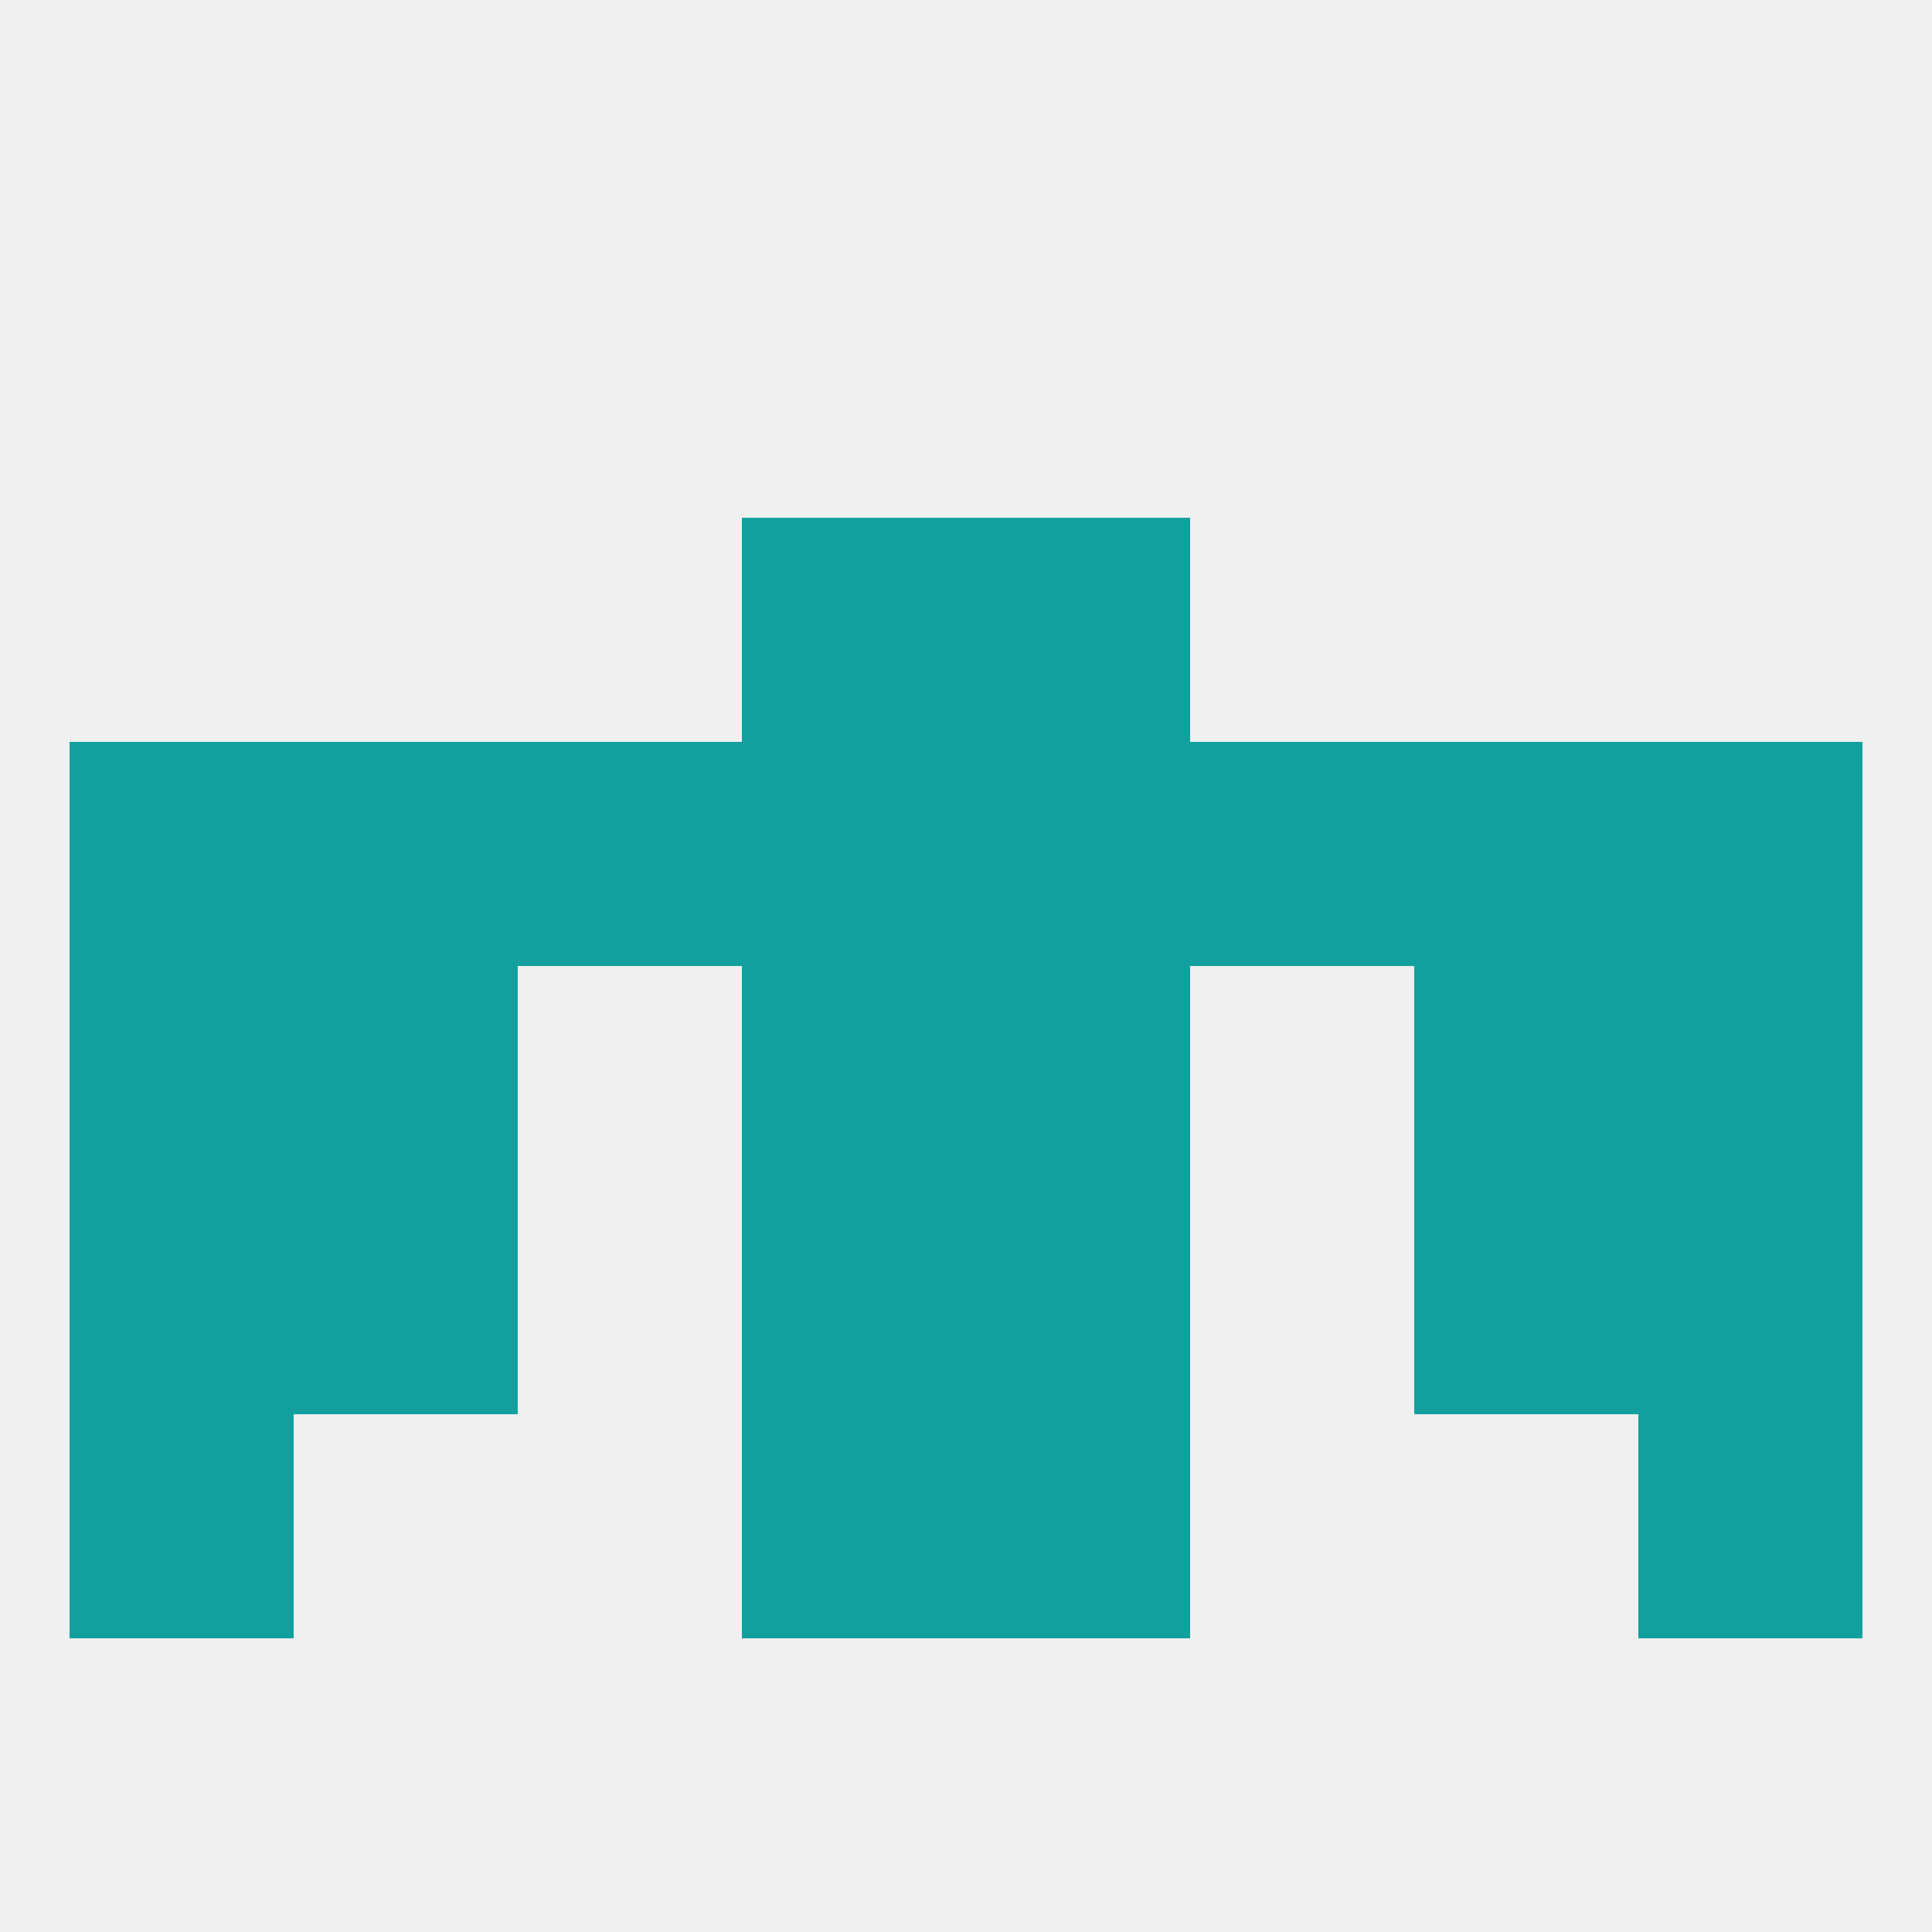 
<!--   <?xml version="1.0"?> -->
<svg version="1.1" baseprofile="full" xmlns="http://www.w3.org/2000/svg" xmlns:xlink="http://www.w3.org/1999/xlink" xmlns:ev="http://www.w3.org/2001/xml-events" width="250" height="250" viewBox="0 0 250 250" >
	<rect width="100%" height="100%" fill="rgba(240,240,240,255)"/>

	<rect x="183" y="96" width="29" height="29" fill="rgba(17,160,158,255)"/>
	<rect x="67" y="96" width="29" height="29" fill="rgba(17,160,158,255)"/>
	<rect x="154" y="96" width="29" height="29" fill="rgba(17,160,158,255)"/>
	<rect x="96" y="96" width="29" height="29" fill="rgba(17,160,158,255)"/>
	<rect x="125" y="96" width="29" height="29" fill="rgba(17,160,158,255)"/>
	<rect x="9" y="96" width="29" height="29" fill="rgba(17,160,158,255)"/>
	<rect x="212" y="96" width="29" height="29" fill="rgba(17,160,158,255)"/>
	<rect x="38" y="96" width="29" height="29" fill="rgba(17,160,158,255)"/>
	<rect x="96" y="67" width="29" height="29" fill="rgba(17,160,158,255)"/>
	<rect x="125" y="67" width="29" height="29" fill="rgba(17,160,158,255)"/>
	<rect x="125" y="154" width="29" height="29" fill="rgba(17,160,158,255)"/>
	<rect x="9" y="154" width="29" height="29" fill="rgba(17,160,158,255)"/>
	<rect x="212" y="154" width="29" height="29" fill="rgba(17,160,158,255)"/>
	<rect x="38" y="154" width="29" height="29" fill="rgba(17,160,158,255)"/>
	<rect x="183" y="154" width="29" height="29" fill="rgba(17,160,158,255)"/>
	<rect x="96" y="154" width="29" height="29" fill="rgba(17,160,158,255)"/>
	<rect x="96" y="183" width="29" height="29" fill="rgba(17,160,158,255)"/>
	<rect x="125" y="183" width="29" height="29" fill="rgba(17,160,158,255)"/>
	<rect x="9" y="183" width="29" height="29" fill="rgba(17,160,158,255)"/>
	<rect x="212" y="183" width="29" height="29" fill="rgba(17,160,158,255)"/>
	<rect x="9" y="125" width="29" height="29" fill="rgba(17,160,158,255)"/>
	<rect x="212" y="125" width="29" height="29" fill="rgba(17,160,158,255)"/>
	<rect x="38" y="125" width="29" height="29" fill="rgba(17,160,158,255)"/>
	<rect x="183" y="125" width="29" height="29" fill="rgba(17,160,158,255)"/>
	<rect x="96" y="125" width="29" height="29" fill="rgba(17,160,158,255)"/>
	<rect x="125" y="125" width="29" height="29" fill="rgba(17,160,158,255)"/>
</svg>